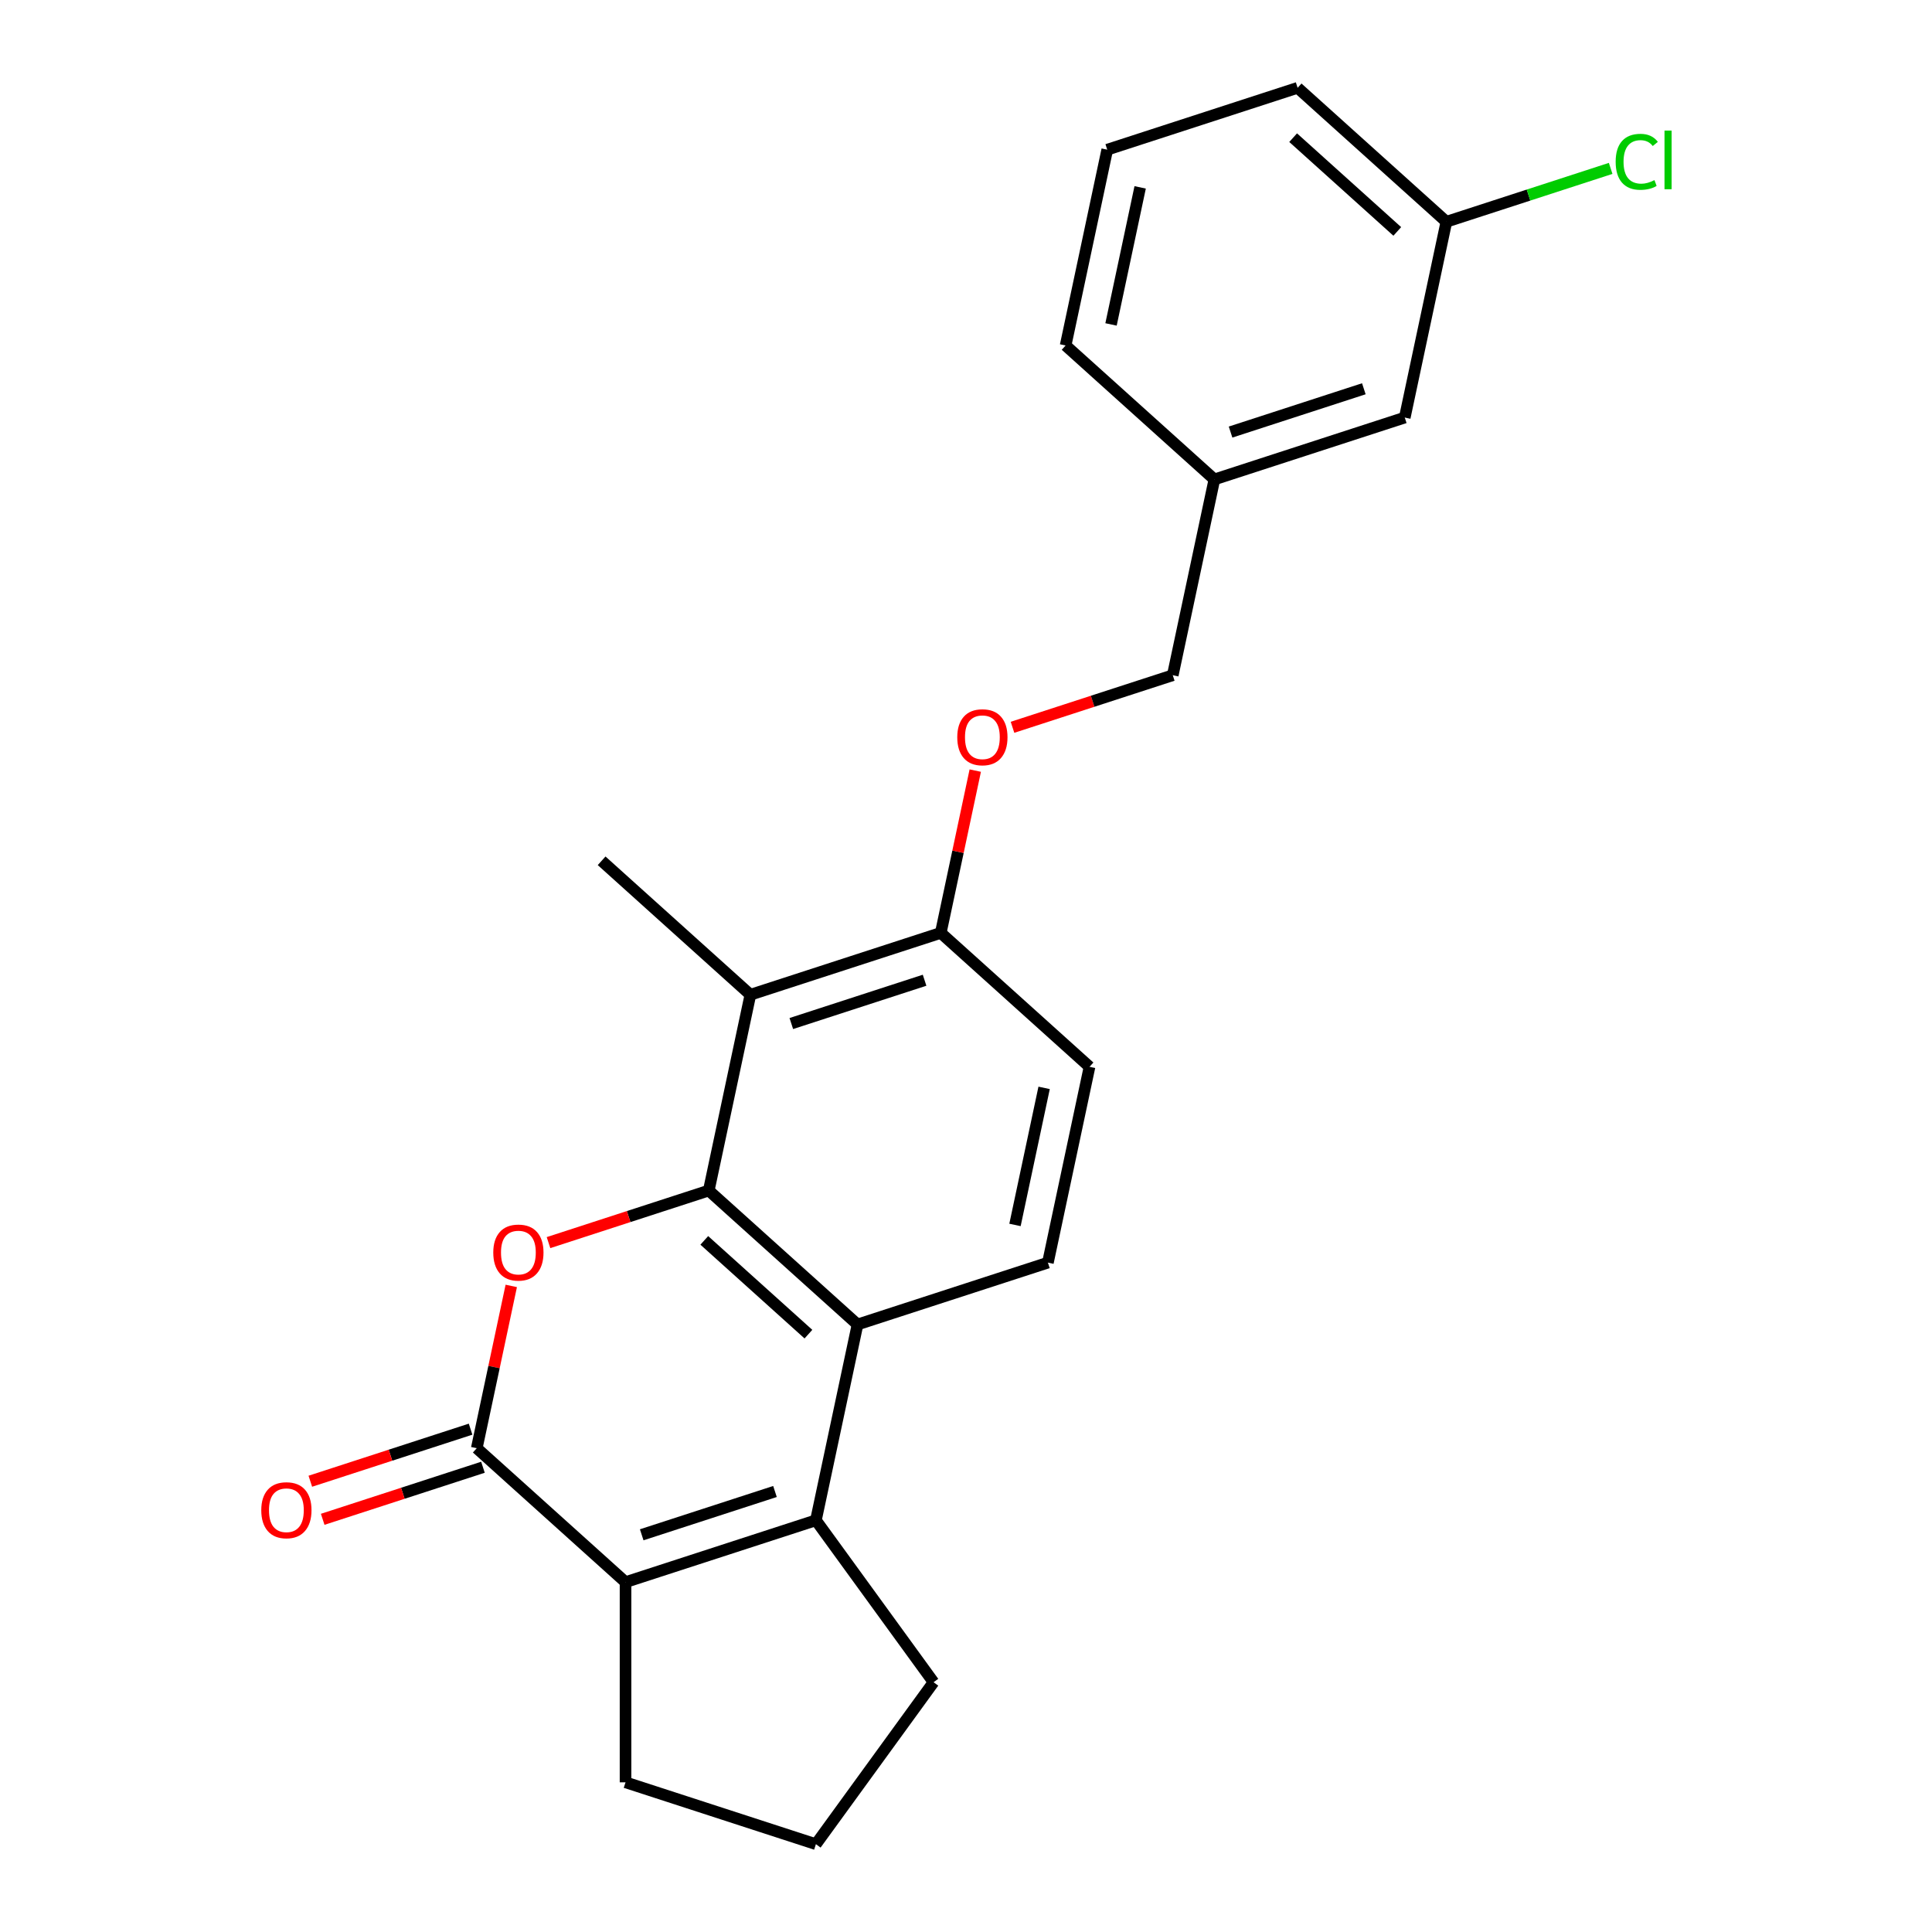 <?xml version='1.0' encoding='iso-8859-1'?>
<svg version='1.1' baseProfile='full'
              xmlns='http://www.w3.org/2000/svg'
                      xmlns:rdkit='http://www.rdkit.org/xml'
                      xmlns:xlink='http://www.w3.org/1999/xlink'
                  xml:space='preserve'
width='1000px' height='1000px' viewBox='0 0 1000 1000'>
<!-- END OF HEADER -->
<rect style='opacity:1.0;fill:#FFFFFF;stroke:none' width='1000' height='1000' x='0' y='0'> </rect>
<path class='bond-0' d='M 366.856,616.223 L 325.382,629.699' style='fill:none;fill-rule:evenodd;stroke:#000000;stroke-width:6px;stroke-linecap:butt;stroke-linejoin:miter;stroke-opacity:1' />
<path class='bond-0' d='M 325.382,629.699 L 283.907,643.175' style='fill:none;fill-rule:evenodd;stroke:#FF0000;stroke-width:6px;stroke-linecap:butt;stroke-linejoin:miter;stroke-opacity:1' />
<path class='bond-3' d='M 366.856,616.223 L 443.854,685.553' style='fill:none;fill-rule:evenodd;stroke:#000000;stroke-width:6px;stroke-linecap:butt;stroke-linejoin:miter;stroke-opacity:1' />
<path class='bond-3' d='M 364.54,642.022 L 418.439,690.553' style='fill:none;fill-rule:evenodd;stroke:#000000;stroke-width:6px;stroke-linecap:butt;stroke-linejoin:miter;stroke-opacity:1' />
<path class='bond-5' d='M 366.856,616.223 L 388.398,514.877' style='fill:none;fill-rule:evenodd;stroke:#000000;stroke-width:6px;stroke-linecap:butt;stroke-linejoin:miter;stroke-opacity:1' />
<path class='bond-1' d='M 264.629,665.591 L 255.702,707.59' style='fill:none;fill-rule:evenodd;stroke:#FF0000;stroke-width:6px;stroke-linecap:butt;stroke-linejoin:miter;stroke-opacity:1' />
<path class='bond-1' d='M 255.702,707.59 L 246.775,749.588' style='fill:none;fill-rule:evenodd;stroke:#000000;stroke-width:6px;stroke-linecap:butt;stroke-linejoin:miter;stroke-opacity:1' />
<path class='bond-8' d='M 243.573,739.734 L 202.098,753.21' style='fill:none;fill-rule:evenodd;stroke:#000000;stroke-width:6px;stroke-linecap:butt;stroke-linejoin:miter;stroke-opacity:1' />
<path class='bond-8' d='M 202.098,753.21 L 160.623,766.686' style='fill:none;fill-rule:evenodd;stroke:#FF0000;stroke-width:6px;stroke-linecap:butt;stroke-linejoin:miter;stroke-opacity:1' />
<path class='bond-8' d='M 249.976,759.442 L 208.502,772.918' style='fill:none;fill-rule:evenodd;stroke:#000000;stroke-width:6px;stroke-linecap:butt;stroke-linejoin:miter;stroke-opacity:1' />
<path class='bond-8' d='M 208.502,772.918 L 167.027,786.394' style='fill:none;fill-rule:evenodd;stroke:#FF0000;stroke-width:6px;stroke-linecap:butt;stroke-linejoin:miter;stroke-opacity:1' />
<path class='bond-24' d='M 246.775,749.588 L 323.773,818.917' style='fill:none;fill-rule:evenodd;stroke:#000000;stroke-width:6px;stroke-linecap:butt;stroke-linejoin:miter;stroke-opacity:1' />
<path class='bond-2' d='M 422.312,786.899 L 443.854,685.553' style='fill:none;fill-rule:evenodd;stroke:#000000;stroke-width:6px;stroke-linecap:butt;stroke-linejoin:miter;stroke-opacity:1' />
<path class='bond-4' d='M 422.312,786.899 L 323.773,818.917' style='fill:none;fill-rule:evenodd;stroke:#000000;stroke-width:6px;stroke-linecap:butt;stroke-linejoin:miter;stroke-opacity:1' />
<path class='bond-4' d='M 401.128,771.994 L 332.15,794.406' style='fill:none;fill-rule:evenodd;stroke:#000000;stroke-width:6px;stroke-linecap:butt;stroke-linejoin:miter;stroke-opacity:1' />
<path class='bond-11' d='M 422.312,786.899 L 483.213,870.722' style='fill:none;fill-rule:evenodd;stroke:#000000;stroke-width:6px;stroke-linecap:butt;stroke-linejoin:miter;stroke-opacity:1' />
<path class='bond-6' d='M 443.854,685.553 L 542.394,653.535' style='fill:none;fill-rule:evenodd;stroke:#000000;stroke-width:6px;stroke-linecap:butt;stroke-linejoin:miter;stroke-opacity:1' />
<path class='bond-13' d='M 323.773,818.917 L 323.773,922.528' style='fill:none;fill-rule:evenodd;stroke:#000000;stroke-width:6px;stroke-linecap:butt;stroke-linejoin:miter;stroke-opacity:1' />
<path class='bond-7' d='M 388.398,514.877 L 486.938,482.859' style='fill:none;fill-rule:evenodd;stroke:#000000;stroke-width:6px;stroke-linecap:butt;stroke-linejoin:miter;stroke-opacity:1' />
<path class='bond-7' d='M 409.583,529.782 L 478.561,507.37' style='fill:none;fill-rule:evenodd;stroke:#000000;stroke-width:6px;stroke-linecap:butt;stroke-linejoin:miter;stroke-opacity:1' />
<path class='bond-18' d='M 388.398,514.877 L 311.4,445.547' style='fill:none;fill-rule:evenodd;stroke:#000000;stroke-width:6px;stroke-linecap:butt;stroke-linejoin:miter;stroke-opacity:1' />
<path class='bond-23' d='M 542.394,653.535 L 563.936,552.188' style='fill:none;fill-rule:evenodd;stroke:#000000;stroke-width:6px;stroke-linecap:butt;stroke-linejoin:miter;stroke-opacity:1' />
<path class='bond-23' d='M 525.356,634.025 L 540.435,563.082' style='fill:none;fill-rule:evenodd;stroke:#000000;stroke-width:6px;stroke-linecap:butt;stroke-linejoin:miter;stroke-opacity:1' />
<path class='bond-9' d='M 486.938,482.859 L 495.865,440.861' style='fill:none;fill-rule:evenodd;stroke:#000000;stroke-width:6px;stroke-linecap:butt;stroke-linejoin:miter;stroke-opacity:1' />
<path class='bond-9' d='M 495.865,440.861 L 504.792,398.863' style='fill:none;fill-rule:evenodd;stroke:#FF0000;stroke-width:6px;stroke-linecap:butt;stroke-linejoin:miter;stroke-opacity:1' />
<path class='bond-10' d='M 486.938,482.859 L 563.936,552.188' style='fill:none;fill-rule:evenodd;stroke:#000000;stroke-width:6px;stroke-linecap:butt;stroke-linejoin:miter;stroke-opacity:1' />
<path class='bond-12' d='M 524.07,376.447 L 565.545,362.971' style='fill:none;fill-rule:evenodd;stroke:#FF0000;stroke-width:6px;stroke-linecap:butt;stroke-linejoin:miter;stroke-opacity:1' />
<path class='bond-12' d='M 565.545,362.971 L 607.02,349.495' style='fill:none;fill-rule:evenodd;stroke:#000000;stroke-width:6px;stroke-linecap:butt;stroke-linejoin:miter;stroke-opacity:1' />
<path class='bond-19' d='M 483.213,870.722 L 422.312,954.545' style='fill:none;fill-rule:evenodd;stroke:#000000;stroke-width:6px;stroke-linecap:butt;stroke-linejoin:miter;stroke-opacity:1' />
<path class='bond-16' d='M 607.02,349.495 L 628.562,248.148' style='fill:none;fill-rule:evenodd;stroke:#000000;stroke-width:6px;stroke-linecap:butt;stroke-linejoin:miter;stroke-opacity:1' />
<path class='bond-25' d='M 323.773,922.528 L 422.312,954.545' style='fill:none;fill-rule:evenodd;stroke:#000000;stroke-width:6px;stroke-linecap:butt;stroke-linejoin:miter;stroke-opacity:1' />
<path class='bond-14' d='M 727.102,216.131 L 628.562,248.148' style='fill:none;fill-rule:evenodd;stroke:#000000;stroke-width:6px;stroke-linecap:butt;stroke-linejoin:miter;stroke-opacity:1' />
<path class='bond-14' d='M 705.917,201.225 L 636.939,223.637' style='fill:none;fill-rule:evenodd;stroke:#000000;stroke-width:6px;stroke-linecap:butt;stroke-linejoin:miter;stroke-opacity:1' />
<path class='bond-15' d='M 727.102,216.131 L 748.644,114.784' style='fill:none;fill-rule:evenodd;stroke:#000000;stroke-width:6px;stroke-linecap:butt;stroke-linejoin:miter;stroke-opacity:1' />
<path class='bond-17' d='M 748.644,114.784 L 791.158,100.97' style='fill:none;fill-rule:evenodd;stroke:#000000;stroke-width:6px;stroke-linecap:butt;stroke-linejoin:miter;stroke-opacity:1' />
<path class='bond-17' d='M 791.158,100.97 L 833.673,87.156' style='fill:none;fill-rule:evenodd;stroke:#00CC00;stroke-width:6px;stroke-linecap:butt;stroke-linejoin:miter;stroke-opacity:1' />
<path class='bond-26' d='M 748.644,114.784 L 671.646,45.455' style='fill:none;fill-rule:evenodd;stroke:#000000;stroke-width:6px;stroke-linecap:butt;stroke-linejoin:miter;stroke-opacity:1' />
<path class='bond-26' d='M 723.228,119.784 L 669.329,71.254' style='fill:none;fill-rule:evenodd;stroke:#000000;stroke-width:6px;stroke-linecap:butt;stroke-linejoin:miter;stroke-opacity:1' />
<path class='bond-22' d='M 628.562,248.148 L 551.564,178.819' style='fill:none;fill-rule:evenodd;stroke:#000000;stroke-width:6px;stroke-linecap:butt;stroke-linejoin:miter;stroke-opacity:1' />
<path class='bond-20' d='M 573.106,77.472 L 551.564,178.819' style='fill:none;fill-rule:evenodd;stroke:#000000;stroke-width:6px;stroke-linecap:butt;stroke-linejoin:miter;stroke-opacity:1' />
<path class='bond-20' d='M 590.144,96.983 L 575.065,167.925' style='fill:none;fill-rule:evenodd;stroke:#000000;stroke-width:6px;stroke-linecap:butt;stroke-linejoin:miter;stroke-opacity:1' />
<path class='bond-21' d='M 573.106,77.472 L 671.646,45.455' style='fill:none;fill-rule:evenodd;stroke:#000000;stroke-width:6px;stroke-linecap:butt;stroke-linejoin:miter;stroke-opacity:1' />
<path  class='atom-1' d='M 255.317 648.321
Q 255.317 641.521, 258.677 637.721
Q 262.037 633.921, 268.317 633.921
Q 274.597 633.921, 277.957 637.721
Q 281.317 641.521, 281.317 648.321
Q 281.317 655.201, 277.917 659.121
Q 274.517 663.001, 268.317 663.001
Q 262.077 663.001, 258.677 659.121
Q 255.317 655.241, 255.317 648.321
M 268.317 659.801
Q 272.637 659.801, 274.957 656.921
Q 277.317 654.001, 277.317 648.321
Q 277.317 642.761, 274.957 639.961
Q 272.637 637.121, 268.317 637.121
Q 263.997 637.121, 261.637 639.921
Q 259.317 642.721, 259.317 648.321
Q 259.317 654.041, 261.637 656.921
Q 263.997 659.801, 268.317 659.801
' fill='#FF0000'/>
<path  class='atom-9' d='M 135.235 781.685
Q 135.235 774.885, 138.595 771.085
Q 141.955 767.285, 148.235 767.285
Q 154.515 767.285, 157.875 771.085
Q 161.235 774.885, 161.235 781.685
Q 161.235 788.565, 157.835 792.485
Q 154.435 796.365, 148.235 796.365
Q 141.995 796.365, 138.595 792.485
Q 135.235 788.605, 135.235 781.685
M 148.235 793.165
Q 152.555 793.165, 154.875 790.285
Q 157.235 787.365, 157.235 781.685
Q 157.235 776.125, 154.875 773.325
Q 152.555 770.485, 148.235 770.485
Q 143.915 770.485, 141.555 773.285
Q 139.235 776.085, 139.235 781.685
Q 139.235 787.405, 141.555 790.285
Q 143.915 793.165, 148.235 793.165
' fill='#FF0000'/>
<path  class='atom-10' d='M 495.48 381.592
Q 495.48 374.792, 498.84 370.992
Q 502.2 367.192, 508.48 367.192
Q 514.76 367.192, 518.12 370.992
Q 521.48 374.792, 521.48 381.592
Q 521.48 388.472, 518.08 392.392
Q 514.68 396.272, 508.48 396.272
Q 502.24 396.272, 498.84 392.392
Q 495.48 388.512, 495.48 381.592
M 508.48 393.072
Q 512.8 393.072, 515.12 390.192
Q 517.48 387.272, 517.48 381.592
Q 517.48 376.032, 515.12 373.232
Q 512.8 370.392, 508.48 370.392
Q 504.16 370.392, 501.8 373.192
Q 499.48 375.992, 499.48 381.592
Q 499.48 387.312, 501.8 390.192
Q 504.16 393.072, 508.48 393.072
' fill='#FF0000'/>
<path  class='atom-18' d='M 836.263 83.746
Q 836.263 76.706, 839.543 73.026
Q 842.863 69.306, 849.143 69.306
Q 854.983 69.306, 858.103 73.426
L 855.463 75.586
Q 853.183 72.586, 849.143 72.586
Q 844.863 72.586, 842.583 75.466
Q 840.343 78.306, 840.343 83.746
Q 840.343 89.346, 842.663 92.226
Q 845.023 95.106, 849.583 95.106
Q 852.703 95.106, 856.343 93.226
L 857.463 96.226
Q 855.983 97.186, 853.743 97.746
Q 851.503 98.306, 849.023 98.306
Q 842.863 98.306, 839.543 94.546
Q 836.263 90.786, 836.263 83.746
' fill='#00CC00'/>
<path  class='atom-18' d='M 861.543 67.586
L 865.223 67.586
L 865.223 97.946
L 861.543 97.946
L 861.543 67.586
' fill='#00CC00'/>
</svg>
